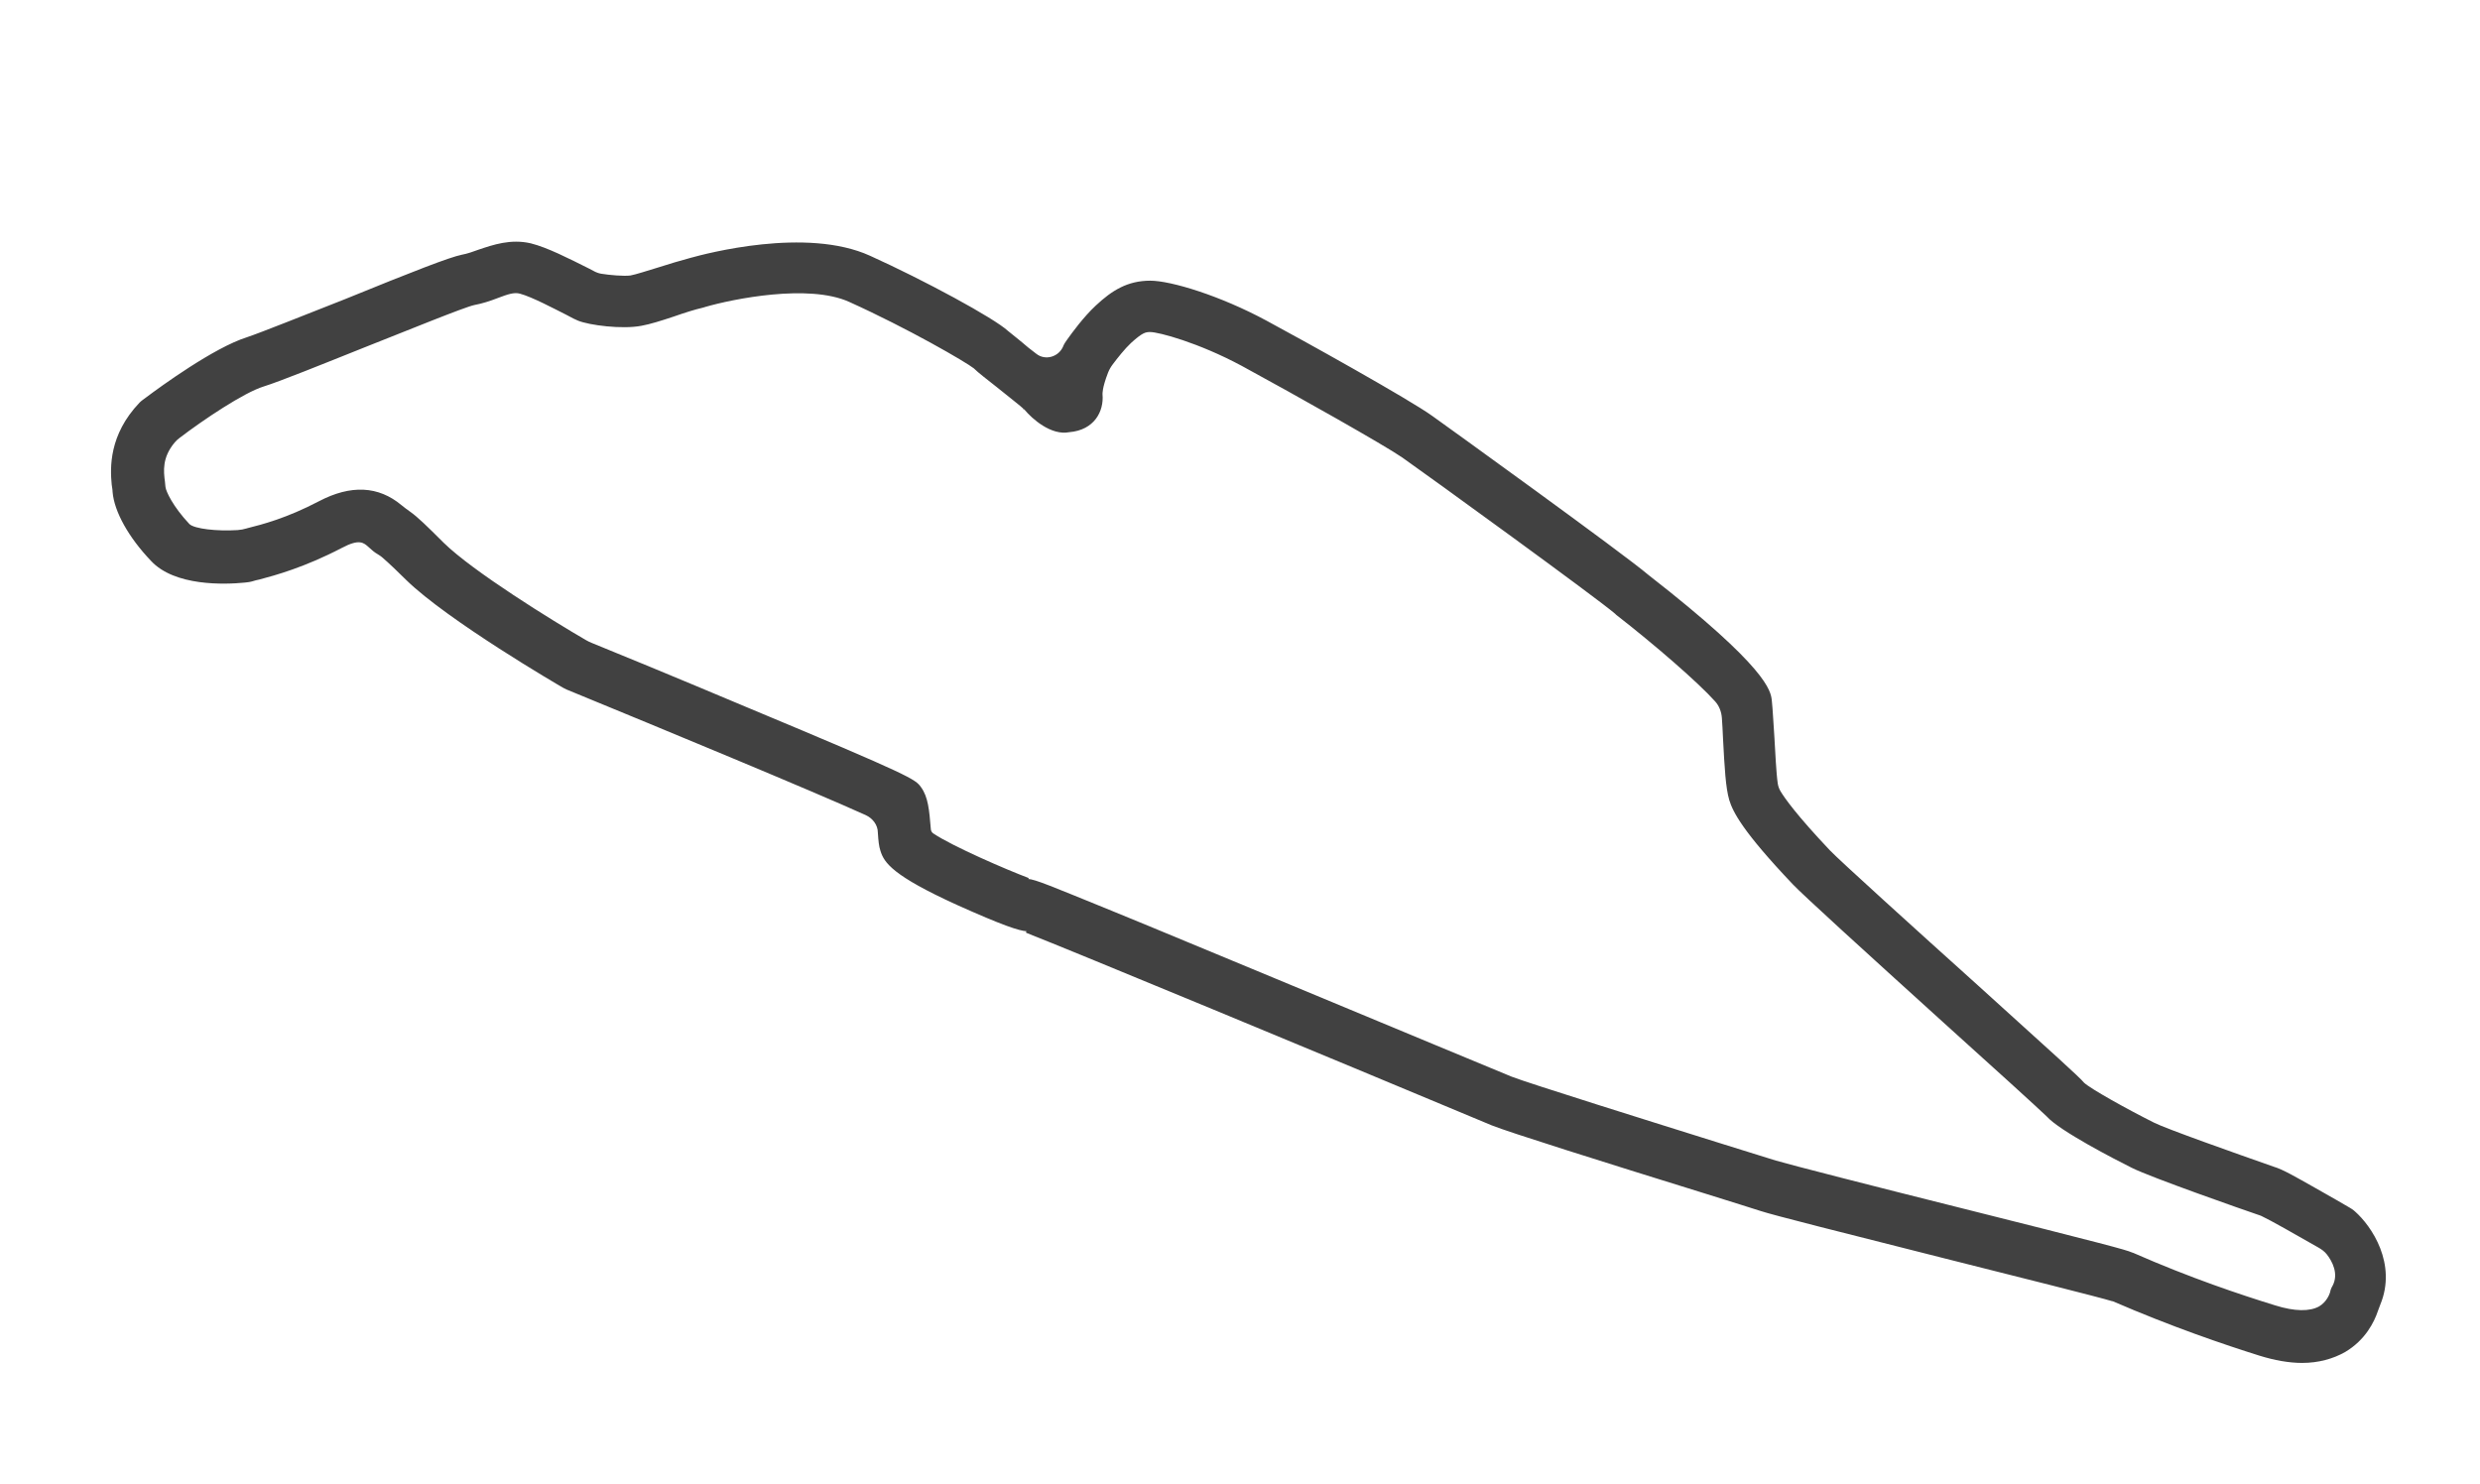 <svg width="478" height="286" viewBox="0 0 478 286" fill="none" xmlns="http://www.w3.org/2000/svg">
<path d="M443.7 262.7C441.2 262.7 438.4 262.2 435.5 261.3C428.811 259.203 418.532 255.711 407.253 250.823C407.218 250.808 407.181 250.8 407.143 250.8C407.115 250.8 407.092 250.797 407.065 250.789C404.727 250.057 388.031 245.882 374.6 242.5C354.8 237.5 341.7 234.2 339.3 233.4C338 233 334 231.7 328.8 230.1C308.8 223.9 290.7 218.2 287.5 216.9C255.002 203.305 206.723 183.293 197.809 179.795C197.692 179.75 197.775 179.5 197.9 179.5C196.4 179.4 193.3 178.4 184.4 174.4C172.1 168.8 170.4 166.3 169.7 164C169.4 163.1 169.3 162.1 169.2 160.5C169.2 158.998 168.198 157.713 166.829 157.094C156.595 152.468 127.834 140.556 109.2 132.9C109 132.8 108.8 132.7 108.6 132.6C107.7 132.1 86.3 119.6 78.3 111.8C77.205 110.704 74.902 108.472 73.606 107.378C73.213 107.047 72.751 106.813 72.327 106.524C71.819 106.178 71.46 105.787 71.1 105.5C70.1 104.6 69.3 103.8 65.9 105.6C58.6 109.4 53 110.9 50 111.7C49.5 111.8 49.1 111.9 48.8 112C48.79 112.003 48.779 112.007 48.769 112.01C48.267 112.17 47.741 112.235 47.217 112.288C43.31 112.682 33.656 113.027 29.1 108.1C24.8 103.6 22 98.6 21.7 94.8C21.7 94.327 21.574 93.865 21.529 93.395C21.221 90.184 20.972 83.806 26.9 77.6C26.904 77.597 26.907 77.593 26.91 77.59C27.272 77.228 27.703 76.943 28.113 76.635C30.928 74.521 41.243 66.998 47.6 65C50.3 64.1 58.5 60.8 66.4 57.7C79.9 52.2 86.6 49.6 89 49.1C90.1 48.9 91.2 48.5 92.3 48.1C95 47.2 98.4 46 102.3 46.9C105.5 47.7 109.6 49.8 113.6 51.8C113.891 51.945 114.159 52.091 114.403 52.225C114.864 52.479 115.355 52.672 115.875 52.759C117.43 53.019 120.256 53.266 121.5 53.1C122.6 52.9 124.7 52.2 126.7 51.6C128.9 50.9 131.2 50.2 133.1 49.7C136 48.9 155.4 43.7 167.7 49.3C178.1 54 191.6 61.3 194.3 63.8C194.9 64.3 196.7 65.7 198.2 67C198.764 67.428 199.277 67.826 199.746 68.196C201.467 69.553 204.022 68.808 204.9 66.8C204.918 66.745 204.94 66.691 204.963 66.637C205.155 66.198 205.44 65.804 205.718 65.413C206.637 64.122 208.853 61.085 211.2 58.9C214.3 56 217.3 54.1 221.7 54.1C225.7 54.1 235.2 57 244.1 61.8C250.8 65.4 271.7 77 276.1 80.2C278.5 81.9 312.9 106.7 317.7 110.8C340.8 128.8 341.3 133.2 341.5 135C341.7 136.8 341.8 139.4 342 142.1C342.173 144.946 342.345 148.983 342.646 151.002C342.726 151.538 342.907 152.05 343.186 152.515C343.965 153.813 346.232 157.06 352.7 163.9C354.5 165.8 369.3 179.2 381.2 189.9C396 203.3 400.8 207.6 401.7 208.7C403 209.9 410 213.8 415.2 216.4C417.6 217.6 430.6 222.2 438.3 224.9C440 225.4 442.4 226.8 446.3 229C449.222 230.633 452.144 232.34 452.908 232.787C453.038 232.863 453.163 232.941 453.287 233.025C453.521 233.183 453.742 233.342 453.9 233.5C457.116 236.326 462.042 243.617 458.773 251.483C458.601 251.896 458.446 252.317 458.303 252.741C457.632 254.747 455.937 258.274 452 260.6C449.7 261.9 446.9 262.7 443.7 262.7ZM198.1 169.4C199.6 169.5 202.6 170.8 214.4 175.6C223 179.1 234.4 183.9 245.8 188.6C268.116 197.898 290.337 207.101 291.27 207.487C291.3 207.5 291.308 207.503 291.338 207.515C294.5 208.762 318.654 216.317 331.7 220.4C336.9 222 341 223.3 342.3 223.7C344.6 224.4 361.8 228.8 377 232.6C405.7 239.8 409.8 240.9 410.9 241.4L411.2 241.5C422.1 246.3 432 249.6 438.5 251.6C442.3 252.8 445.2 252.8 447 251.8C448.5 250.9 449 249.4 449.1 249.1C449.2 248.6 449.3 248.3 449.6 247.8C450.79 245.499 449.525 243.135 448.502 241.807C448.068 241.243 447.487 240.821 446.87 240.468C442.37 237.898 437.538 235.148 435.864 234.374C435.756 234.324 435.638 234.293 435.531 234.24C435.448 234.2 435.367 234.189 435.28 234.159C432.676 233.281 414.636 226.968 410.9 225.1C407.7 223.5 397 218 394.5 215.2C393.5 214.2 383.5 205.1 374.6 197.1C358.8 182.8 347.5 172.5 345.6 170.5C335.9 160.3 334 156.5 333.3 154.2C332.6 151.8 332.4 148 332.1 142.4C332.035 140.97 331.97 139.582 331.878 138.374C331.788 137.203 331.375 136.084 330.593 135.208C327.323 131.55 318.883 124.232 311.5 118.5C311.4 118.4 311.4 118.4 311.3 118.3C307.7 115.2 275.7 92 270.3 88.2C267 85.9 249.8 76.2 239.3 70.5C230.9 66 223.3 64 221.7 64C220.8 64 220.2 64.1 218 66.1C216.787 67.233 215.377 69.02 214.459 70.244C214.084 70.743 213.774 71.291 213.549 71.874C212.417 74.813 212.5 75.908 212.5 76C212.8 79.3 210.9 82.9 206.1 83.3C202.6 84 198.9 80.7 197.5 79C196.8 78.3 193.8 76 192.1 74.6C190.2 73.1 188.5 71.8 187.7 71C186.2 69.8 175 63.3 163.7 58.2C155.886 54.639 141.224 57.633 135.971 59.15C135.853 59.184 135.737 59.208 135.627 59.261C135.547 59.301 135.456 59.309 135.368 59.329C133.964 59.643 131.838 60.321 129.9 61C127.5 61.8 125.3 62.5 123.6 62.8C119.9 63.5 113.6 62.7 111.4 61.8C110.9 61.6 110.3 61.3 109.2 60.7C107 59.6 102.5 57.2 100.2 56.6C99.1 56.3 97.9 56.7 95.8 57.5C94.5 58 93 58.5 91.4 58.8C89.5 59.2 78.5 63.7 70.4 66.9C61.9 70.3 54 73.5 50.8 74.5C47.04 75.657 39.191 80.903 34.6 84.415C34.265 84.67 33.95 84.951 33.68 85.273C31.231 88.185 31.516 90.812 31.8 92.9C31.8 93.3 31.9 93.6 31.9 93.9C32 94.7 33.3 97.6 36.5 101C37.429 101.929 41.808 102.426 45.792 102.172C46.397 102.133 46.995 102.019 47.574 101.84C47.617 101.827 47.66 101.813 47.7 101.8C50.5 101.1 55.2 99.9 61.5 96.6C67.619 93.399 72.94 93.655 77.381 97.366C77.941 97.834 78.536 98.26 79.13 98.684C80.49 99.654 82.284 101.383 85.5 104.6C91.145 110.148 106.547 119.674 112.99 123.406C113.332 123.604 113.683 123.771 114.05 123.918C117.519 125.307 130.754 130.759 143.9 136.3C176 149.7 176.4 150.2 177.5 151.7C178.9 153.6 179.1 156.1 179.4 159.7C179.4 160.078 179.572 160.432 179.886 160.643C183.64 163.161 194.088 167.661 198.158 169.193C198.361 169.27 198.315 169.436 198.1 169.4ZM439.481 233.852C439.555 233.812 439.575 233.9 439.5 233.937C439.425 233.975 439.402 233.896 439.475 233.855C439.477 233.854 439.479 233.853 439.481 233.852ZM197.181 78.869C197.099 78.773 197.235 78.818 197.308 78.92C197.375 79.011 197.263 78.964 197.189 78.878C197.186 78.875 197.183 78.872 197.181 78.869Z" fill="#414141"/>
</svg>
